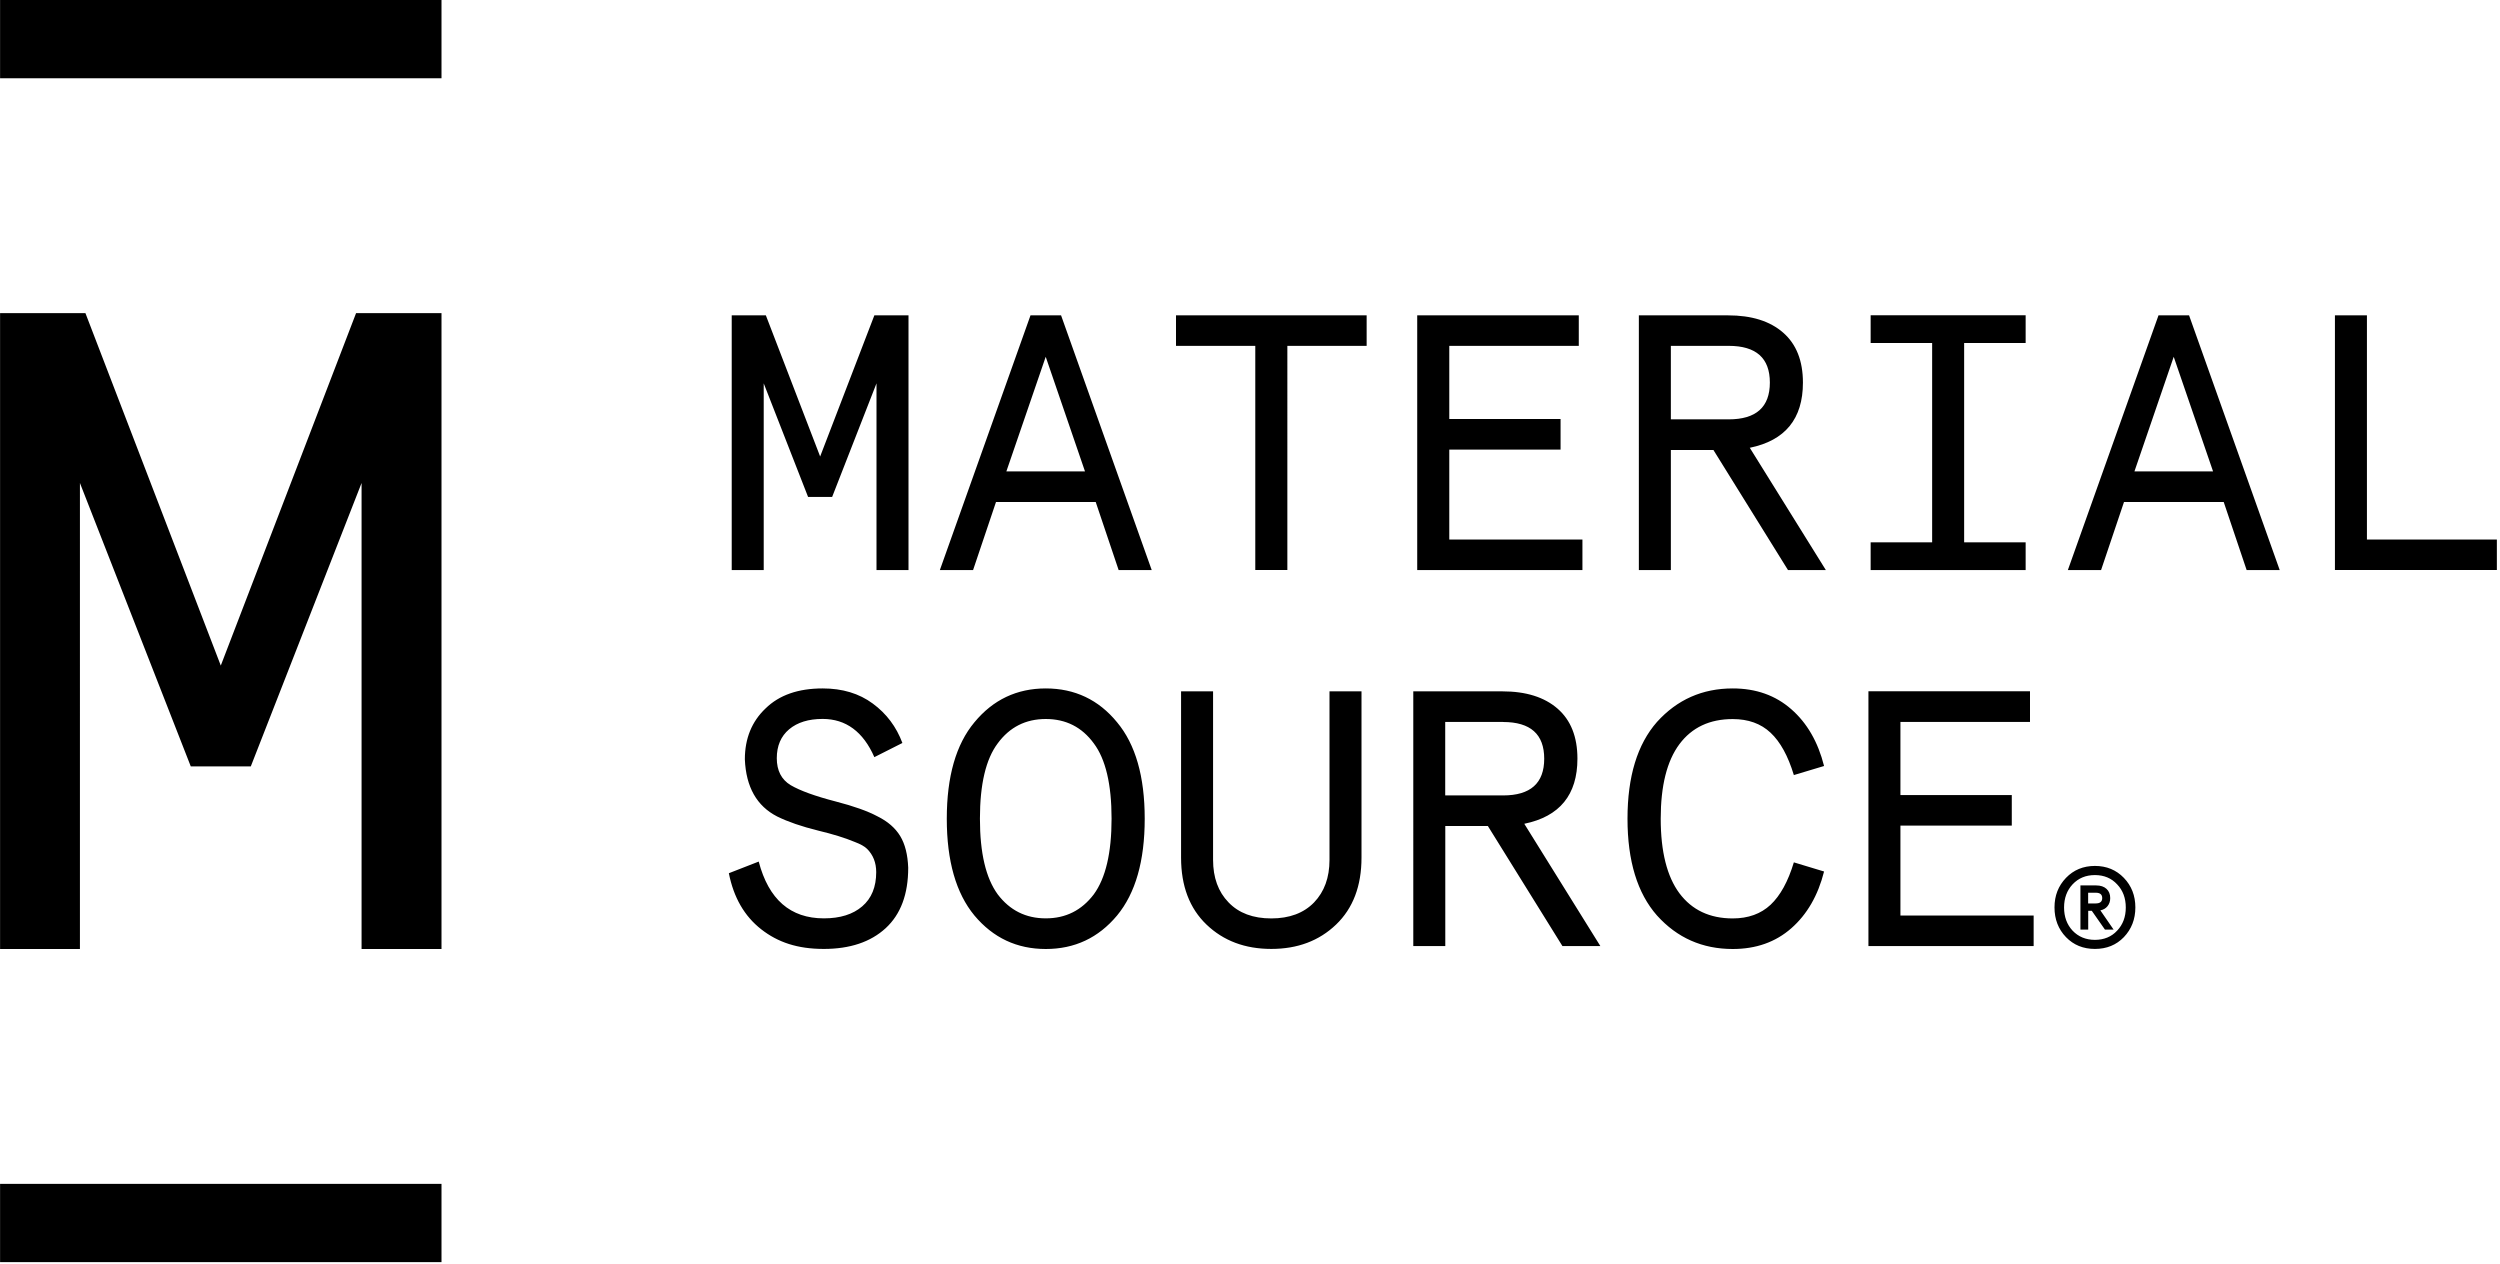 <svg xmlns="http://www.w3.org/2000/svg" viewBox="0 0 350 177"><g fill="#000" fill-rule="nonzero"><path d="M49.85 43.84 30.91 93.18 11.96 43.84H.01v89.02h11.18V67.62l15.52 39.68h8.4l15.51-39.68v65.24h11.19V43.84zM.01 0h61.8v10.96H.01zM.01 165.74h61.8v10.96H.01zM102.44 79.81V44.15h4.78l7.6 19.76 7.59-19.76h4.78v35.66h-4.48V53.67l-6.21 15.9h-3.37l-6.21-15.9v26.14zM151.9 66l-5.5-16.05L140.89 66zm-20.32 13.81 12.69-35.66h4.28l12.69 35.66h-4.63l-3.21-9.53h-13.96l-3.21 9.53h-4.65M175.74 48.42h-11.1v-4.27h26.69v4.27h-11.1V79.8h-4.49zM198.41 79.81V44.15h22.62v4.27H202.9v10.24h15.58v4.28H202.9v12.59h18.64v4.28zM242.02 48.42h-8.1v10.29h8.1c3.84 0 5.76-1.72 5.76-5.15s-1.92-5.14-5.76-5.14m13.6 31.39h-5.3L239.88 63h-5.96v16.81h-4.48V44.15h12.48c3.3 0 5.87.8 7.72 2.42 1.85 1.61 2.77 3.95 2.77 7q0 7.59-7.44 9.12zM283.59 75.93v3.88h-21.7v-3.88h8.61V48.02h-8.61v-3.88h21.7v3.88h-8.61v27.91zM309.83 66l-5.51-16.05-5.5 16.05zM289.5 79.81l12.69-35.66h4.28l12.69 35.66h-4.63l-3.21-9.53h-13.96l-3.21 9.53h-4.65M326.89 44.15V79.8h22.67v-4.27h-18.19V44.15zM126.33 104.02l-3.92 1.98c-1.56-3.56-3.98-5.35-7.24-5.35-1.97 0-3.53.48-4.69 1.45-1.15.97-1.73 2.32-1.73 4.05s.65 2.99 1.94 3.77c1.33.78 3.43 1.54 6.32 2.29 2.51.65 4.46 1.34 5.86 2.09 1.43.71 2.48 1.63 3.16 2.75s1.05 2.6 1.12 4.43c0 3.71-1.05 6.52-3.15 8.46q-3.165 2.91-8.67 2.91c-3.67 0-6.42-.92-8.76-2.75-2.35-1.84-3.86-4.45-4.53-7.85l4.18-1.63q2.085 7.95 9.12 7.95 3.42 0 5.37-1.68c1.31-1.12 1.96-2.72 1.96-4.79 0-1.33-.43-2.41-1.28-3.26-.34-.34-.91-.66-1.73-.97-1.39-.58-3.09-1.1-5.09-1.58-2.35-.58-4.26-1.24-5.76-1.98-2.86-1.46-4.37-4.13-4.53-8 0-2.92.97-5.3 2.9-7.13 1.91-1.87 4.57-2.8 8-2.8 2.75 0 5.09.7 7.01 2.12 1.92 1.41 3.3 3.25 4.15 5.53M153.13 104.07c-1.66-2.27-3.9-3.41-6.72-3.41s-5.06 1.14-6.73 3.41c-1.66 2.21-2.49 5.72-2.49 10.54s.83 8.32 2.49 10.6c1.7 2.24 3.94 3.36 6.73 3.36s5.02-1.12 6.72-3.36c1.66-2.27 2.49-5.8 2.49-10.6s-.83-8.33-2.49-10.54m-16.71-2.95q3.915-4.74 9.99-4.74c4.05 0 7.4 1.58 9.98 4.74q3.87 4.635 3.87 13.5c0 5.91-1.29 10.43-3.87 13.55-2.61 3.13-5.94 4.69-9.98 4.69s-7.37-1.56-9.99-4.69c-2.58-3.12-3.87-7.64-3.87-13.55q0-8.865 3.87-13.5M165.35 120.07V96.79h4.48v23.59c0 2.48.72 4.47 2.17 5.96 1.44 1.5 3.44 2.24 5.98 2.24s4.55-.75 5.99-2.24c1.44-1.5 2.16-3.48 2.16-5.96V96.79h4.48v23.28c0 3.97-1.19 7.1-3.56 9.37-2.38 2.28-5.4 3.41-9.07 3.41s-6.69-1.13-9.07-3.41c-2.37-2.27-3.56-5.4-3.56-9.37M210.43 101.07h-8.1v10.29h8.1c3.84 0 5.76-1.71 5.76-5.14s-1.92-5.14-5.76-5.14m13.61 31.37h-5.3l-10.44-16.81h-5.96v16.81h-4.48V96.79h12.48c3.3 0 5.87.81 7.72 2.42s2.78 3.95 2.78 7q0 7.59-7.44 9.12l10.65 17.12zM251.14 120.73l4.23 1.28q-1.275 5.04-4.59 7.95c-2.21 1.94-4.94 2.9-8.2 2.9-4.25 0-7.78-1.56-10.6-4.69-2.75-3.12-4.13-7.64-4.13-13.55s1.38-10.42 4.13-13.55c2.82-3.12 6.35-4.69 10.6-4.69 3.26 0 5.99.97 8.2 2.91q3.315 2.895 4.59 7.95l-4.23 1.27c-.81-2.68-1.9-4.66-3.26-5.93-1.36-1.28-3.13-1.91-5.3-1.91-3.22 0-5.71 1.17-7.46 3.51-1.75 2.35-2.62 5.83-2.62 10.44s.88 8.1 2.62 10.44c1.75 2.34 4.24 3.52 7.46 3.52 2.17 0 3.94-.64 5.3-1.91 1.36-1.28 2.45-3.25 3.26-5.94M261.58 132.45V96.78h22.62v4.29h-18.14v10.24h15.59v4.27h-15.59v12.59h18.65v4.28zM289.24 131.2c-1.07-1.11-1.61-2.5-1.61-4.16s.54-3.02 1.61-4.14c1.07-1.11 2.42-1.67 4.05-1.67s2.98.56 4.05 1.67 1.61 2.49 1.61 4.14-.54 3.04-1.61 4.16q-1.59 1.65-4.05 1.65t-4.05-1.65m.92-7.39c-.79.85-1.19 1.93-1.19 3.24s.4 2.39 1.19 3.24c.82.86 1.87 1.29 3.13 1.29s2.32-.43 3.11-1.29c.81-.85 1.21-1.93 1.21-3.24s-.4-2.39-1.21-3.24c-.79-.86-1.83-1.3-3.11-1.3s-2.31.43-3.13 1.3m5.76 6.33h-1.23l-1.84-2.63h-.5v2.63h-1.09v-6.18h2.21q.915 0 1.44.48c.35.32.52.75.52 1.3 0 .45-.13.82-.38 1.13s-.59.5-1 .58l1.86 2.7zm-2.51-5.16h-1.07v1.5h1.07q.9 0 .9-.75t-.9-.75"/></g></svg>